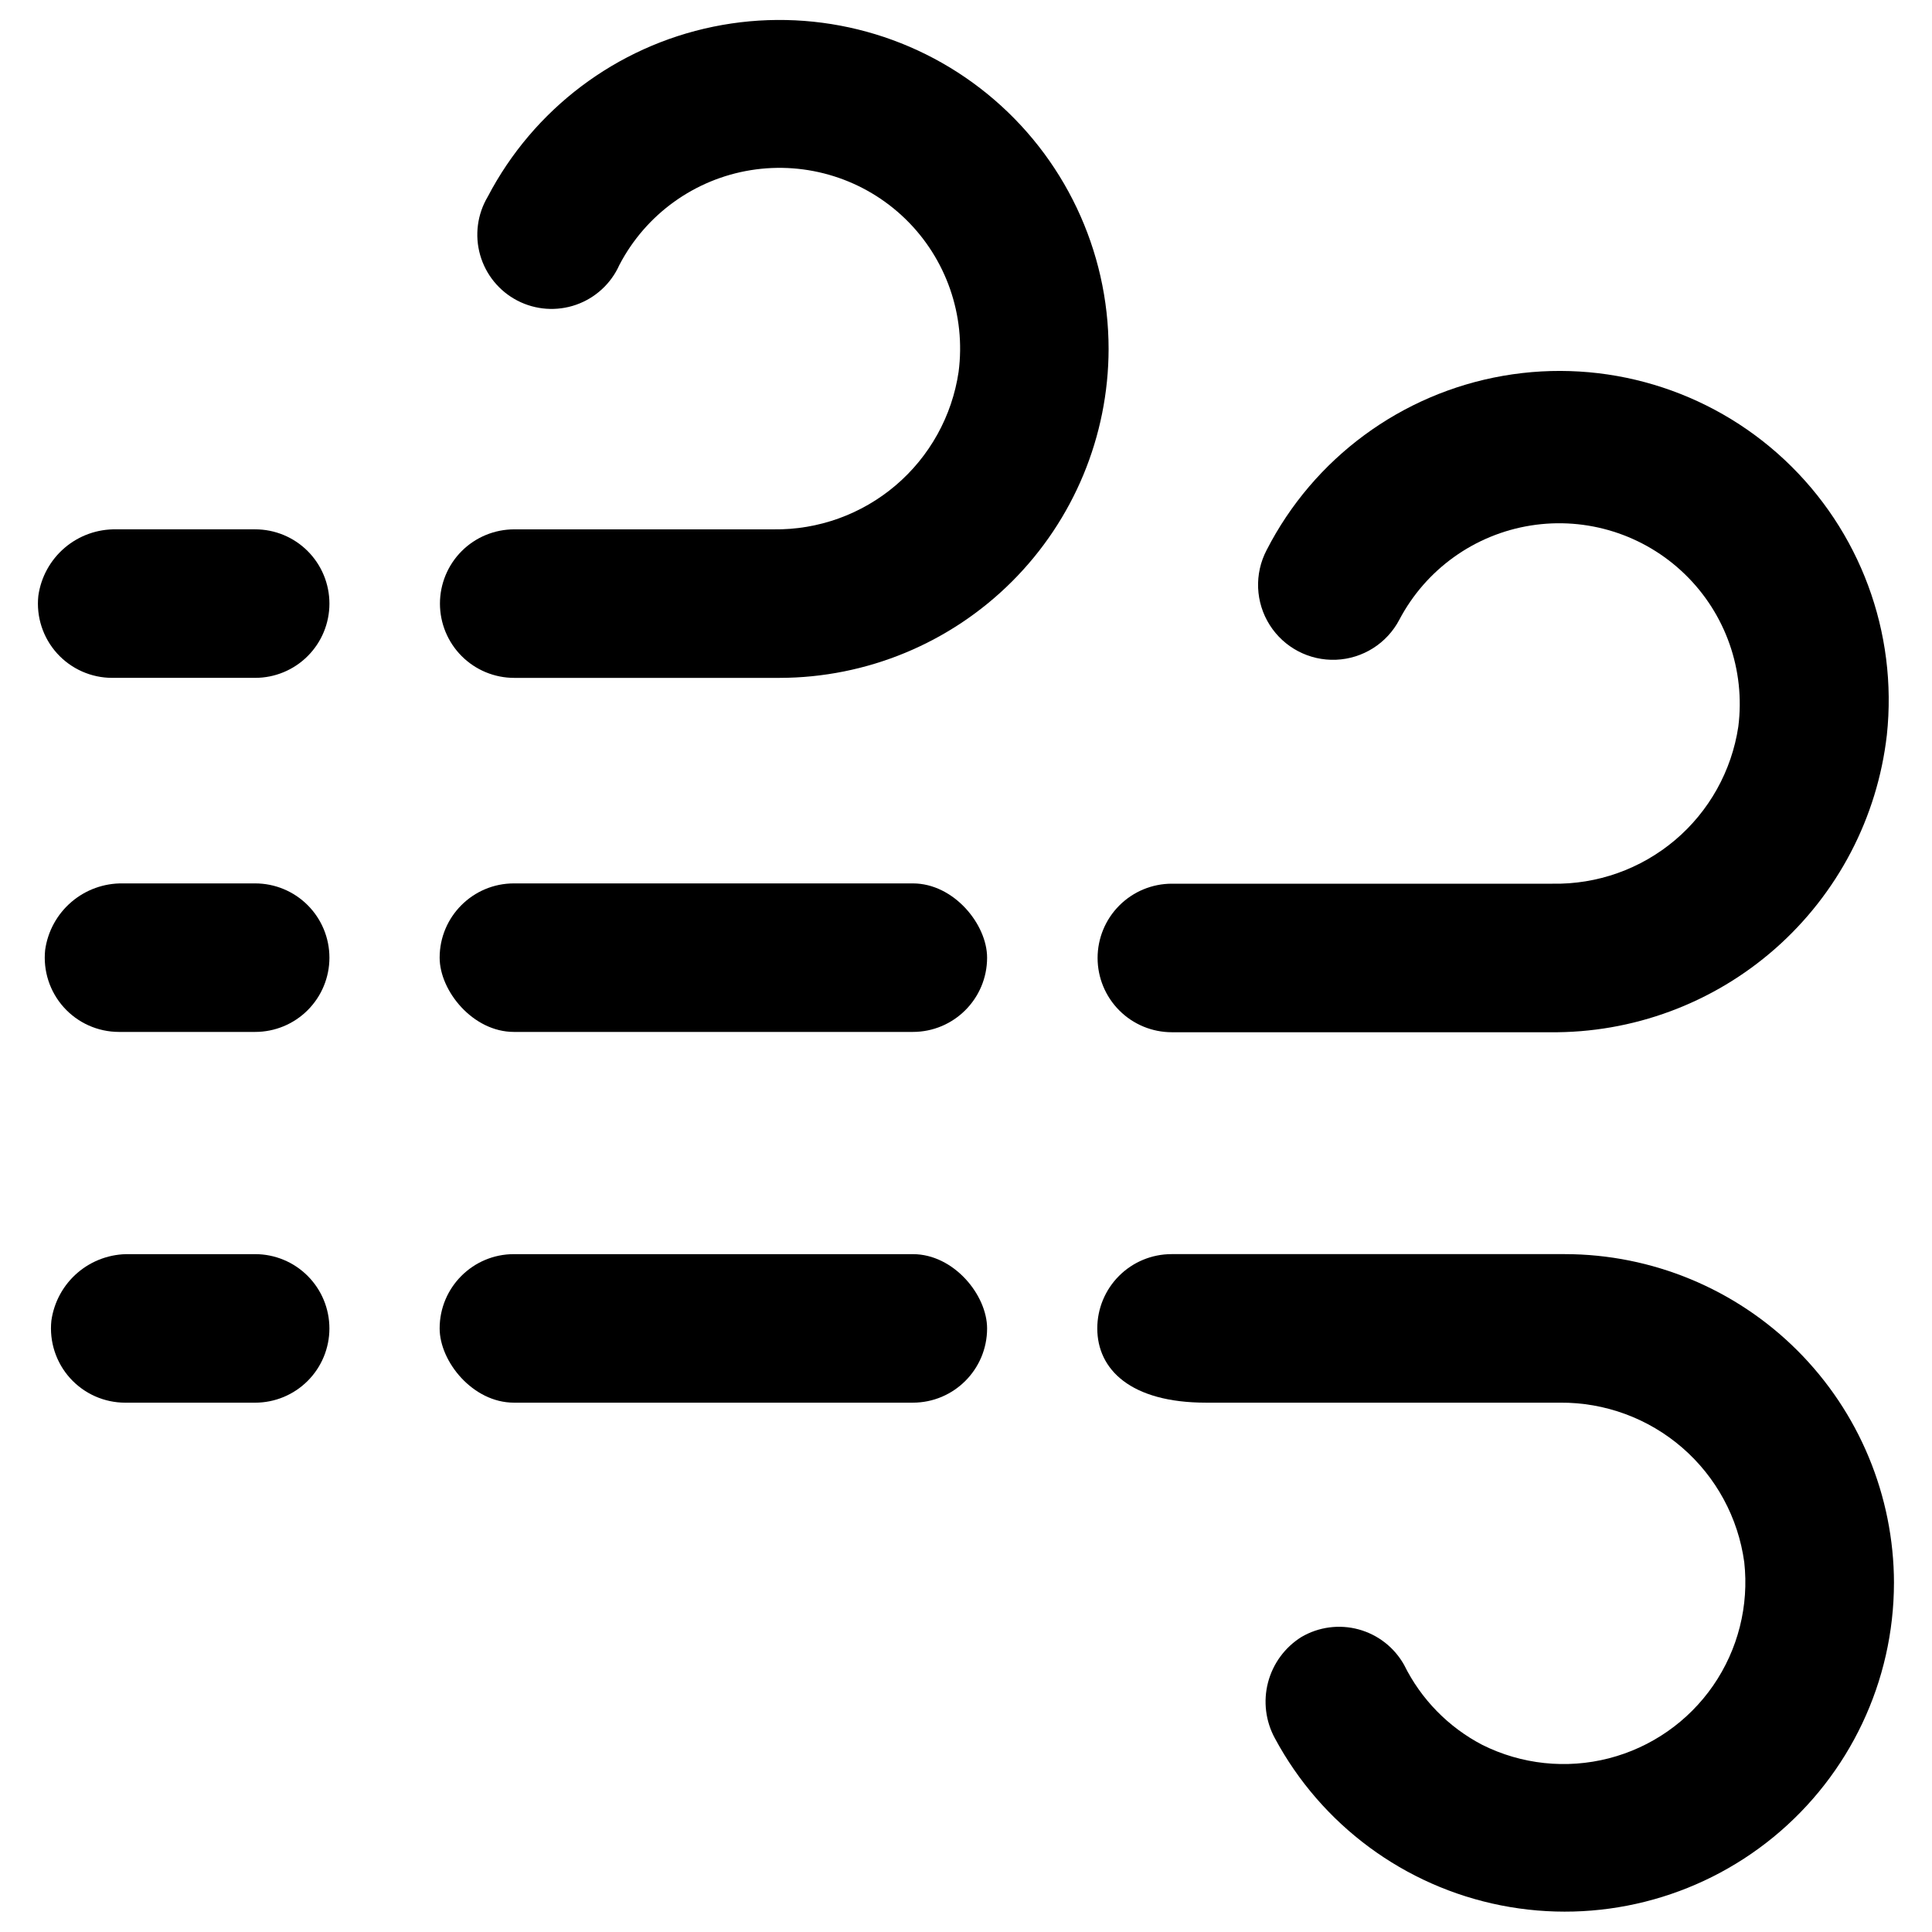 <?xml version="1.0" encoding="UTF-8"?>
<!-- Uploaded to: SVG Repo, www.svgrepo.com, Generator: SVG Repo Mixer Tools -->
<svg fill="#000000" width="800px" height="800px" version="1.1" viewBox="144 144 512 512" xmlns="http://www.w3.org/2000/svg">
 <g>
  <path d="m176.59 378.11h35.031c5.219 0 10.227 2.074 13.914 5.766 3.691 3.691 5.766 8.695 5.766 13.914 0 5.223-2.074 10.227-5.766 13.918-3.688 3.691-8.695 5.762-13.914 5.762h-36.133c-5.566-0.012-10.867-2.383-14.586-6.523-3.723-4.141-5.516-9.664-4.938-15.203 0.691-4.949 3.172-9.477 6.973-12.723 3.797-3.25 8.656-4.996 13.652-4.91z"/>
  <path d="m280.19 378.11h105.72c10.867 0 19.68 10.867 19.68 19.68 0 10.867-8.812 19.68-19.68 19.68h-105.72c-10.867 0-19.68-10.867-19.68-19.68 0-10.867 8.812-19.68 19.68-19.68z"/>
  <path d="m644.03 338.83c-2.512 21.852-13.035 41.996-29.539 56.535-16.504 14.543-37.816 22.445-59.809 22.188h-100.13c-5.219 0-10.223-2.074-13.914-5.766-3.691-3.691-5.766-8.695-5.766-13.914 0-5.223 2.074-10.227 5.766-13.918 3.691-3.691 8.695-5.766 13.914-5.766h100.84c11.871 0.227 23.418-3.875 32.488-11.535 9.066-7.664 15.035-18.363 16.793-30.105 1.895-14.949-3.363-29.918-14.188-40.398-10.824-10.484-25.953-15.258-40.832-12.883-14.879 2.371-27.773 11.613-34.801 24.941-3.289 6.285-9.684 10.34-16.773 10.633s-13.797-3.219-17.594-9.211c-3.797-5.992-4.113-13.559-0.82-19.844 12.477-24.379 35.684-41.48 62.664-46.188 26.98-4.703 54.602 3.539 74.594 22.258s30.031 45.742 27.109 72.973z"/>
  <path d="m174.86 284.28h36.762c5.219 0 10.227 2.07 13.914 5.762 3.691 3.691 5.766 8.699 5.766 13.918s-2.074 10.223-5.766 13.914c-3.688 3.691-8.695 5.766-13.914 5.766h-37.863c-5.582 0.008-10.902-2.356-14.641-6.496-3.738-4.144-5.543-9.68-4.961-15.23 0.691-4.965 3.184-9.504 7-12.754s8.691-4.988 13.703-4.879z"/>
  <path d="m437.79 236.5c-0.043 23.113-9.246 45.266-25.598 61.602-16.352 16.336-38.512 25.52-61.625 25.543h-70.297c-5.219 0-10.227-2.074-13.918-5.766-3.688-3.691-5.762-8.695-5.762-13.914s2.074-10.227 5.762-13.918c3.691-3.691 8.699-5.762 13.918-5.762h68.723c11.84 0.164 23.34-3.973 32.359-11.648 9.02-7.672 14.949-18.359 16.684-30.074 1.961-14.992-3.269-30.027-14.117-40.559-10.848-10.527-26.031-15.316-40.957-12.91s-27.836 11.723-34.824 25.129c-2.211 4.945-6.367 8.762-11.484 10.547-5.113 1.785-10.742 1.383-15.551-1.113s-8.375-6.867-9.859-12.078c-1.484-5.211-0.754-10.805 2.019-15.461 12.141-23.227 34.078-39.766 59.754-45.043 25.672-5.273 52.355 1.277 72.668 17.84 20.312 16.559 32.102 41.379 32.105 67.586z"/>
  <path d="m178.32 476.36h33.297c5.219 0 10.227 2.074 13.914 5.766 3.691 3.691 5.766 8.695 5.766 13.918 0 5.219-2.074 10.223-5.766 13.914-3.688 3.691-8.695 5.766-13.914 5.766h-34.402c-5.578 0.008-10.902-2.356-14.641-6.5-3.734-4.141-5.539-9.68-4.961-15.227 0.695-4.965 3.184-9.504 7-12.754 3.816-3.25 8.695-4.988 13.707-4.883z"/>
  <path d="m280.19 476.36h105.72c10.867 0 19.68 10.867 19.68 19.68 0 10.867-8.812 19.68-19.68 19.68h-105.72c-10.867 0-19.68-10.867-19.68-19.68 0-10.867 8.812-19.68 19.68-19.68z"/>
  <path d="m645.92 563.5c-0.035 26.078-11.738 50.773-31.898 67.316-20.164 16.539-46.668 23.191-72.254 18.129-25.582-5.059-47.559-21.301-59.902-44.273-2.473-4.523-3.125-9.824-1.824-14.812 1.305-4.988 4.461-9.293 8.832-12.031 4.578-2.688 10.047-3.414 15.172-2.023 5.125 1.395 9.473 4.789 12.062 9.422 4.481 9.078 11.73 16.492 20.703 21.176 10.383 5.191 22.289 6.461 33.535 3.574 11.242-2.887 21.062-9.734 27.66-19.285 6.594-9.555 9.52-21.164 8.238-32.703-1.609-11.773-7.449-22.559-16.43-30.34-8.984-7.781-20.492-12.02-32.379-11.93h-93.832c-19.996 0-28.812-8.816-28.812-19.68 0-5.223 2.074-10.227 5.766-13.918 3.688-3.691 8.695-5.766 13.914-5.766h104.23c23.113 0.023 45.273 9.207 61.625 25.543 16.348 16.336 25.555 38.488 25.598 61.602z"/>
 </g>
</svg>